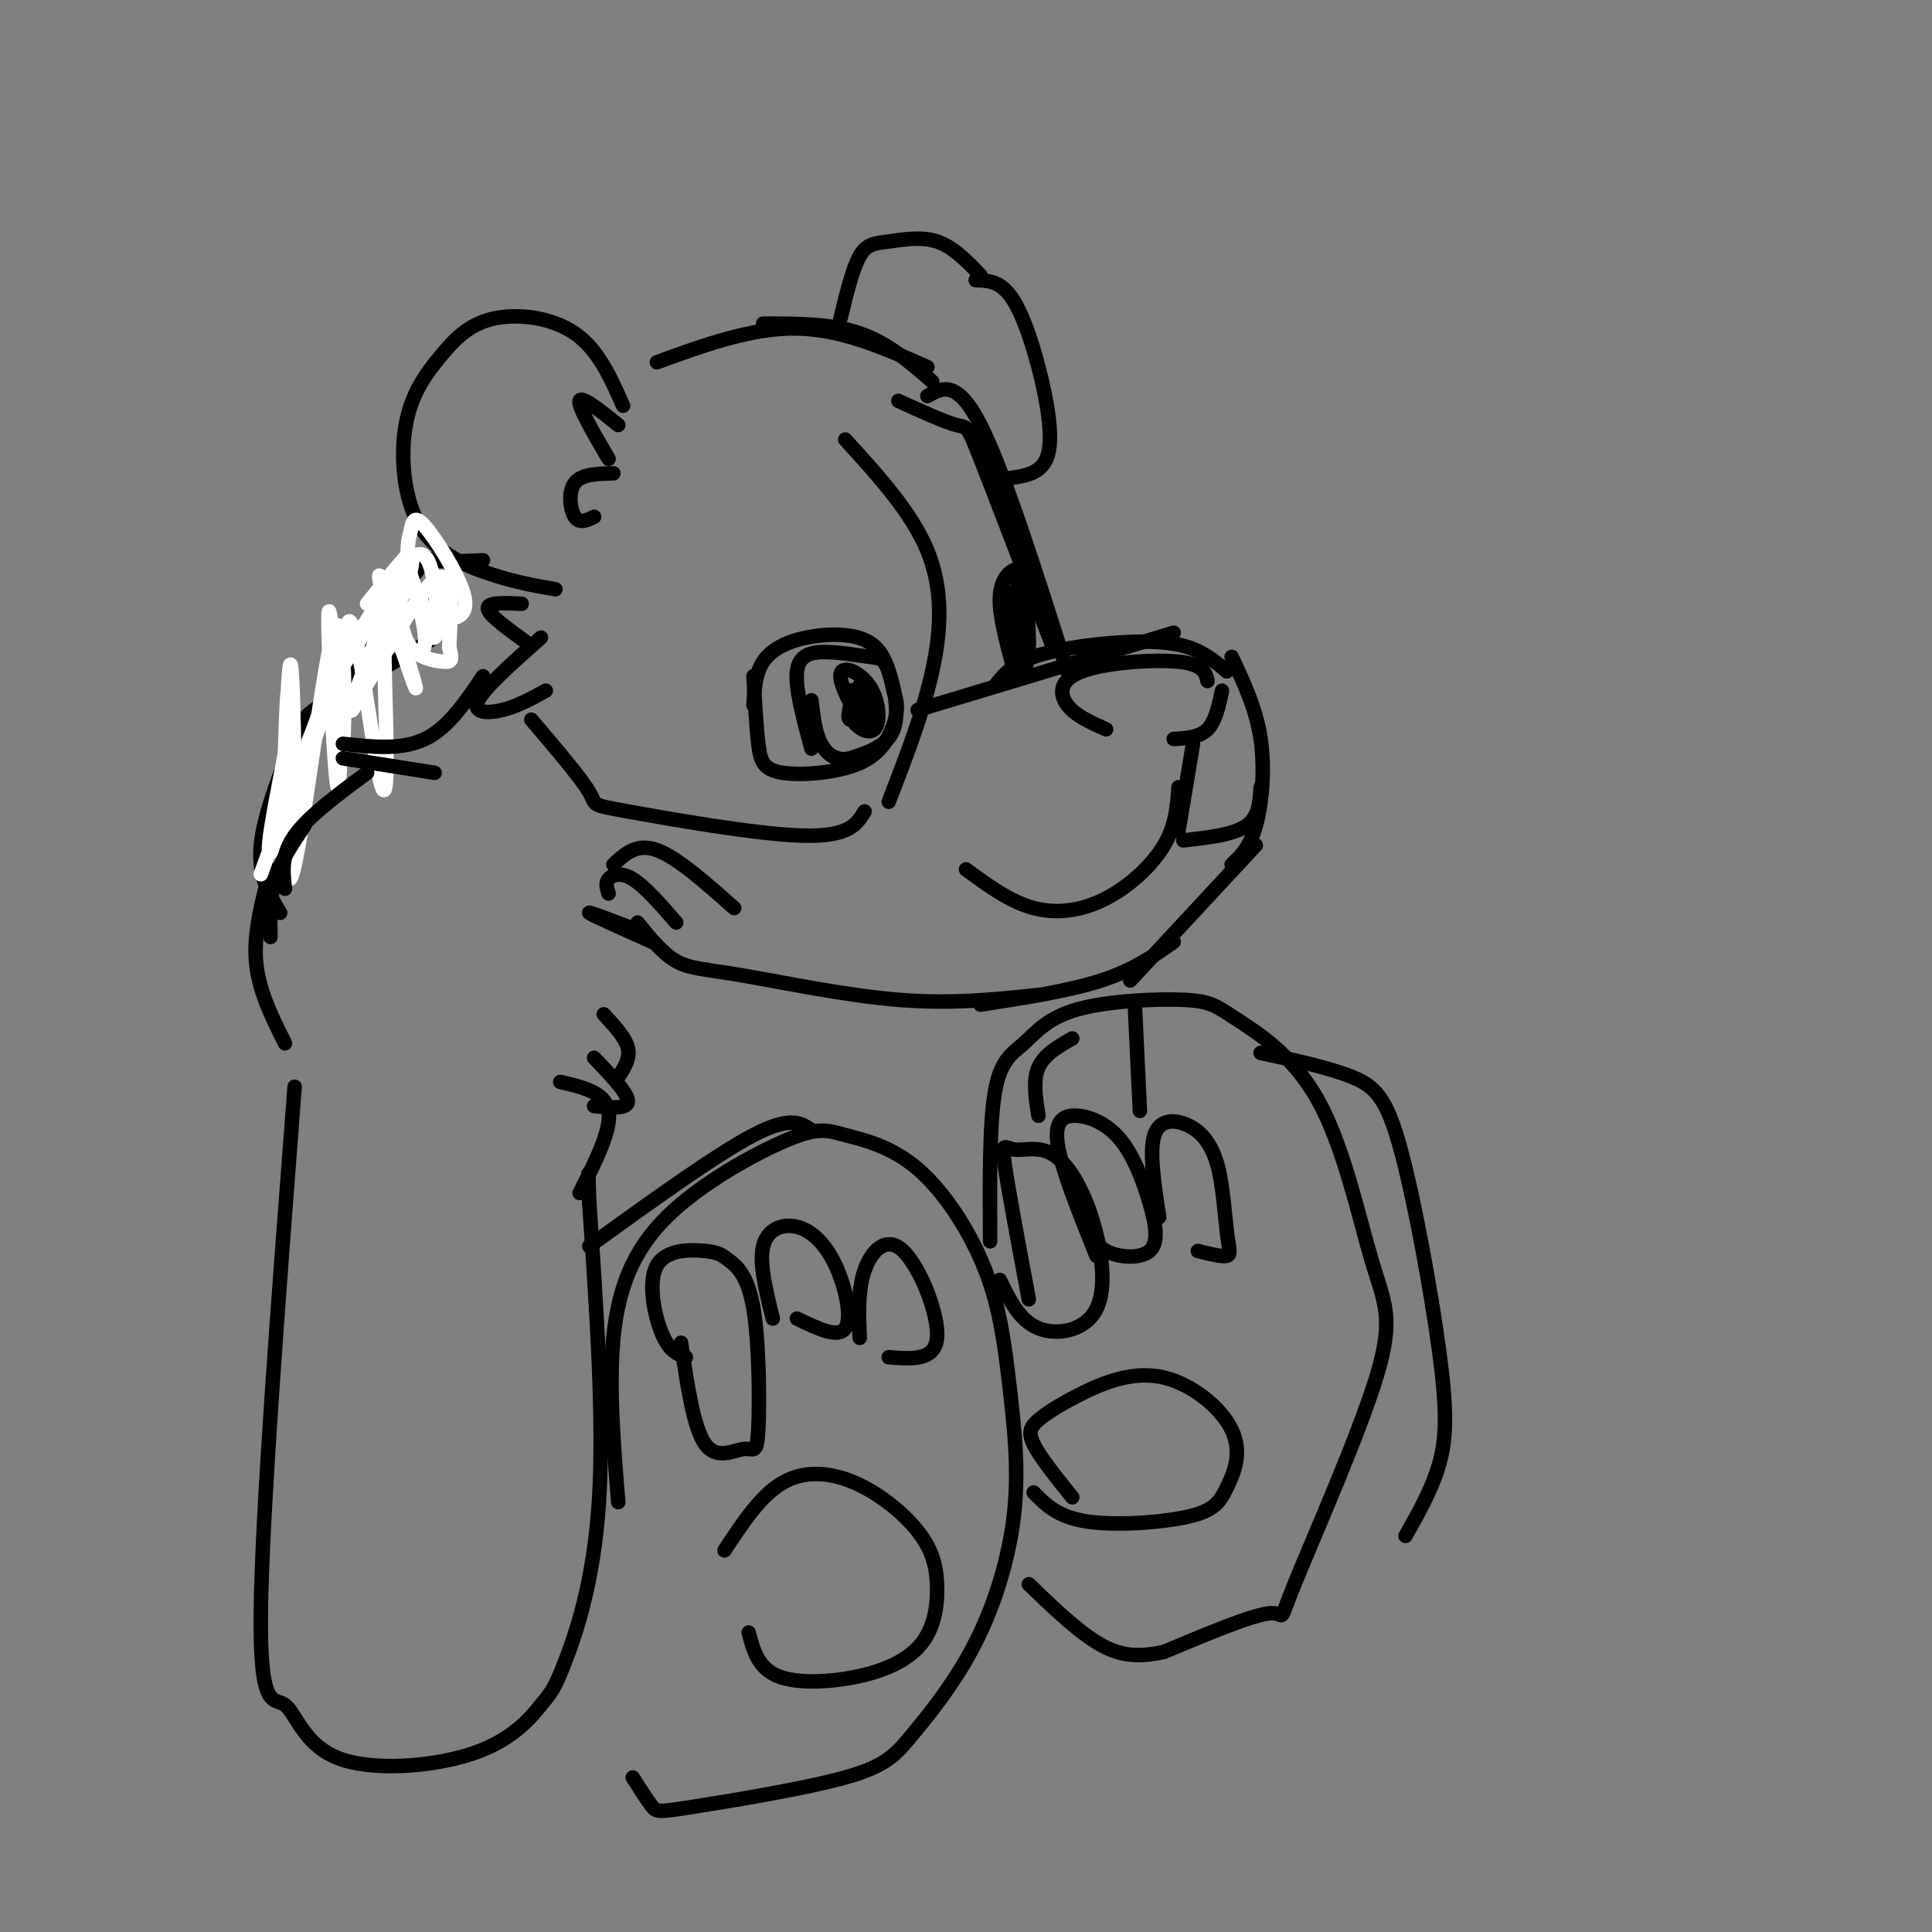 <svg viewBox='0 0 400 400' version='1.1' xmlns='http://www.w3.org/2000/svg' xmlns:xlink='http://www.w3.org/1999/xlink'><rect x="0" y="0" width="400" height="400" fill="#808080" stroke="none"/><g fill='none' stroke='rgb(0,0,0)' stroke-width='3' stroke-linecap='round' stroke-linejoin='round'><path d='M186,83c4.844,2.200 9.689,4.400 12,5c2.311,0.600 2.089,-0.400 5,7c2.911,7.400 8.956,23.200 15,39'/><path d='M192,82c3.083,-1.750 6.167,-3.500 11,6c4.833,9.500 11.417,30.250 18,51'/><path d='M190,147c0.000,0.000 53.000,-16.000 53,-16'/><path d='M206,142c1.714,-2.196 3.429,-4.393 8,-6c4.571,-1.607 12.000,-2.625 18,-3c6.000,-0.375 10.571,-0.107 14,1c3.429,1.107 5.714,3.054 8,5'/><path d='M255,136c2.533,5.356 5.067,10.711 6,17c0.933,6.289 0.267,13.511 -1,18c-1.267,4.489 -3.133,6.244 -5,8'/><path d='M260,175c0.000,0.000 -26.000,28.000 -26,28'/><path d='M243,195c-4.167,2.917 -8.333,5.833 -15,8c-6.667,2.167 -15.833,3.583 -25,5'/><path d='M229,151c-3.161,-1.405 -6.321,-2.810 -8,-5c-1.679,-2.190 -1.875,-5.167 3,-7c4.875,-1.833 14.821,-2.524 20,-2c5.179,0.524 5.589,2.262 6,4'/><path d='M253,143c-0.667,3.167 -1.333,6.333 -3,8c-1.667,1.667 -4.333,1.833 -7,2'/><path d='M247,154c0.000,0.000 -3.000,18.000 -3,18'/><path d='M244,163c-0.274,3.935 -0.548,7.869 -3,12c-2.452,4.131 -7.083,8.458 -12,11c-4.917,2.542 -10.119,3.298 -15,2c-4.881,-1.298 -9.440,-4.649 -14,-8'/><path d='M245,174c5.167,-0.583 10.333,-1.167 13,-3c2.667,-1.833 2.833,-4.917 3,-8'/><path d='M156,146c0.185,-3.268 0.369,-6.536 2,-9c1.631,-2.464 4.708,-4.125 9,-5c4.292,-0.875 9.798,-0.964 13,1c3.202,1.964 4.101,5.982 5,10'/><path d='M185,143c0.959,2.693 0.856,4.426 0,7c-0.856,2.574 -2.467,5.989 -7,8c-4.533,2.011 -11.990,2.618 -16,2c-4.010,-0.618 -4.574,-2.462 -5,-6c-0.426,-3.538 -0.713,-8.769 -1,-14'/><path d='M168,155c-1.701,-6.280 -3.402,-12.561 -3,-16c0.402,-3.439 2.906,-4.038 6,-4c3.094,0.038 6.778,0.711 9,1c2.222,0.289 2.983,0.193 4,3c1.017,2.807 2.291,8.516 1,12c-1.291,3.484 -5.145,4.742 -9,6'/><path d='M176,157c-2.644,0.667 -4.756,-0.667 -6,-3c-1.244,-2.333 -1.622,-5.667 -2,-9'/><path d='M177,146c-0.968,-1.779 -1.936,-3.558 -1,-3c0.936,0.558 3.776,3.453 4,5c0.224,1.547 -2.169,1.746 -3,0c-0.831,-1.746 -0.099,-5.437 1,-6c1.099,-0.563 2.565,2.002 2,4c-0.565,1.998 -3.161,3.428 -4,3c-0.839,-0.428 0.081,-2.714 1,-5'/><path d='M177,144c0.998,1.184 2.993,6.644 2,6c-0.993,-0.644 -4.973,-7.391 -5,-10c-0.027,-2.609 3.900,-1.081 6,2c2.100,3.081 2.373,7.714 1,9c-1.373,1.286 -4.392,-0.775 -5,-3c-0.608,-2.225 1.196,-4.612 3,-7'/><path d='M213,119c-0.867,-0.756 -1.733,-1.511 -3,-1c-1.267,0.511 -2.933,2.289 -3,6c-0.067,3.711 1.467,9.356 3,15'/><path d='M211,133c-0.303,-7.108 -0.607,-14.215 0,-13c0.607,1.215 2.124,10.754 2,15c-0.124,4.246 -1.889,3.200 -3,0c-1.111,-3.200 -1.568,-8.554 -1,-11c0.568,-2.446 2.162,-1.985 3,0c0.838,1.985 0.919,5.492 1,9'/><path d='M213,133c-0.167,1.833 -1.083,1.917 -2,2'/><path d='M129,84c-2.579,-5.831 -5.157,-11.662 -10,-15c-4.843,-3.338 -11.949,-4.185 -17,-3c-5.051,1.185 -8.047,4.400 -11,8c-2.953,3.600 -5.864,7.583 -7,14c-1.136,6.417 -0.498,15.266 3,21c3.498,5.734 9.857,8.353 15,10c5.143,1.647 9.072,2.324 13,3'/><path d='M128,88c-3.833,-3.083 -7.667,-6.167 -8,-5c-0.333,1.167 2.833,6.583 6,12'/><path d='M127,98c-3.289,0.067 -6.578,0.133 -8,2c-1.422,1.867 -0.978,5.533 0,7c0.978,1.467 2.489,0.733 4,0'/><path d='M136,75c9.833,-3.583 19.667,-7.167 29,-7c9.333,0.167 18.167,4.083 27,8'/><path d='M158,67c7.083,0.000 14.167,0.000 20,2c5.833,2.000 10.417,6.000 15,10'/><path d='M174,66c1.256,-5.196 2.512,-10.393 4,-13c1.488,-2.607 3.208,-2.625 6,-3c2.792,-0.375 6.655,-1.107 10,0c3.345,1.107 6.173,4.054 9,7'/><path d='M202,58c2.387,0.077 4.774,0.155 7,3c2.226,2.845 4.292,8.458 6,15c1.708,6.542 3.060,14.012 2,18c-1.060,3.988 -4.530,4.494 -8,5'/><path d='M175,91c6.867,7.533 13.733,15.067 17,23c3.267,7.933 2.933,16.267 1,25c-1.933,8.733 -5.467,17.867 -9,27'/><path d='M179,168c-1.589,2.649 -3.179,5.298 -13,5c-9.821,-0.298 -27.875,-3.542 -36,-5c-8.125,-1.458 -6.321,-1.131 -8,-4c-1.679,-2.869 -6.839,-8.935 -12,-15'/><path d='M113,143c-2.956,1.622 -5.911,3.244 -9,4c-3.089,0.756 -6.311,0.644 -5,-2c1.311,-2.644 7.156,-7.822 13,-13'/><path d='M109,133c-3.917,-2.833 -7.833,-5.667 -8,-7c-0.167,-1.333 3.417,-1.167 7,-1'/><path d='M215,206c-9.006,0.946 -18.012,1.893 -29,1c-10.988,-0.893 -23.958,-3.625 -32,-5c-8.042,-1.375 -11.155,-1.393 -14,-3c-2.845,-1.607 -5.423,-4.804 -8,-8'/><path d='M135,195c-6.333,-2.833 -12.667,-5.667 -13,-6c-0.333,-0.333 5.333,1.833 11,4'/><path d='M126,185c-0.356,-1.067 -0.711,-2.133 0,-3c0.711,-0.867 2.489,-1.533 5,0c2.511,1.533 5.756,5.267 9,9'/><path d='M127,179c2.417,-2.250 4.833,-4.500 9,-3c4.167,1.500 10.083,6.750 16,12'/><path d='M100,116c-4.155,0.190 -8.310,0.381 -10,0c-1.690,-0.381 -0.917,-1.333 -5,4c-4.083,5.333 -13.024,16.952 -13,20c0.024,3.048 9.012,-2.476 18,-8'/><path d='M79,138c-5.554,3.411 -11.107,6.821 -14,9c-2.893,2.179 -3.125,3.125 -5,8c-1.875,4.875 -5.393,13.679 -6,20c-0.607,6.321 1.696,10.161 4,14'/><path d='M56,180c-1.750,6.500 -3.500,13.000 -3,19c0.500,6.000 3.250,11.500 6,17'/><path d='M128,311c-0.982,-12.010 -1.964,-24.021 -1,-34c0.964,-9.979 3.875,-17.928 11,-25c7.125,-7.072 18.464,-13.269 25,-16c6.536,-2.731 8.268,-1.996 12,-1c3.732,0.996 9.465,2.252 15,7c5.535,4.748 10.874,12.988 14,21c3.126,8.012 4.041,15.796 5,24c0.959,8.204 1.964,16.829 1,26c-0.964,9.171 -3.895,18.889 -8,27c-4.105,8.111 -9.385,14.615 -13,19c-3.615,4.385 -5.567,6.649 -14,9c-8.433,2.351 -23.347,4.787 -31,6c-7.653,1.213 -8.044,1.204 -9,0c-0.956,-1.204 -2.478,-3.602 -4,-6'/><path d='M142,281c-1.727,-0.627 -3.454,-1.255 -5,-5c-1.546,-3.745 -2.910,-10.608 -1,-14c1.910,-3.392 7.096,-3.312 10,-3c2.904,0.312 3.526,0.856 5,2c1.474,1.144 3.798,2.890 5,10c1.202,7.110 1.281,19.586 1,25c-0.281,5.414 -0.922,3.765 -3,4c-2.078,0.235 -5.594,2.353 -8,-1c-2.406,-3.353 -3.703,-12.176 -5,-21'/><path d='M160,273c-1.427,-5.751 -2.855,-11.502 -2,-15c0.855,-3.498 3.992,-4.742 7,-4c3.008,0.742 5.887,3.469 8,8c2.113,4.531 3.461,10.866 2,13c-1.461,2.134 -5.730,0.067 -10,-2'/><path d='M178,277c-0.214,-4.952 -0.429,-9.905 1,-14c1.429,-4.095 4.500,-7.333 8,-4c3.500,3.333 7.429,13.238 7,18c-0.429,4.762 -5.214,4.381 -10,4'/><path d='M150,321c3.734,-5.681 7.467,-11.361 12,-14c4.533,-2.639 9.864,-2.235 15,0c5.136,2.235 10.075,6.301 13,10c2.925,3.699 3.836,7.033 4,11c0.164,3.967 -0.420,8.569 -3,12c-2.580,3.431 -7.156,5.693 -13,7c-5.844,1.307 -12.955,1.659 -17,0c-4.045,-1.659 -5.022,-5.330 -6,-9'/><path d='M61,225c-3.390,44.239 -6.780,88.479 -7,109c-0.220,20.521 2.730,17.325 5,19c2.270,1.675 3.861,8.222 11,11c7.139,2.778 19.824,1.786 28,-1c8.176,-2.786 11.841,-7.365 14,-10c2.159,-2.635 2.812,-3.325 5,-9c2.188,-5.675 5.911,-16.336 7,-33c1.089,-16.664 -0.455,-39.332 -2,-62'/><path d='M122,249c-0.333,-10.333 -0.167,-5.167 0,0'/><path d='M168,234c-2.167,-1.500 -4.333,-3.000 -12,1c-7.667,4.000 -20.833,13.500 -34,23'/><path d='M205,257c-0.086,-12.162 -0.173,-24.325 1,-31c1.173,-6.675 3.605,-7.863 6,-10c2.395,-2.137 4.754,-5.222 11,-7c6.246,-1.778 16.381,-2.248 22,-2c5.619,0.248 6.724,1.214 11,4c4.276,2.786 11.722,7.391 17,17c5.278,9.609 8.387,24.221 11,33c2.613,8.779 4.731,11.724 1,24c-3.731,12.276 -13.312,33.882 -17,43c-3.688,9.118 -1.482,5.748 -5,6c-3.518,0.252 -12.759,4.126 -22,8'/><path d='M241,342c-5.911,1.333 -9.689,0.667 -14,-2c-4.311,-2.667 -9.156,-7.333 -14,-12'/><path d='M213,269c-2.154,-11.532 -4.308,-23.064 -5,-28c-0.692,-4.936 0.077,-3.277 2,-3c1.923,0.277 4.999,-0.829 8,1c3.001,1.829 5.928,6.593 8,13c2.072,6.407 3.289,14.456 1,19c-2.289,4.544 -8.082,5.584 -12,4c-3.918,-1.584 -5.959,-5.792 -8,-10'/><path d='M227,260c-3.605,-8.974 -7.210,-17.949 -8,-23c-0.790,-5.051 1.235,-6.180 4,-6c2.765,0.180 6.268,1.667 9,5c2.732,3.333 4.691,8.512 6,13c1.309,4.488 1.968,8.285 0,10c-1.968,1.715 -6.562,1.347 -9,0c-2.438,-1.347 -2.719,-3.674 -3,-6'/><path d='M240,252c-1.047,-6.818 -2.094,-13.637 -1,-17c1.094,-3.363 4.329,-3.271 7,-2c2.671,1.271 4.778,3.722 6,8c1.222,4.278 1.560,10.382 2,14c0.440,3.618 0.983,4.748 0,5c-0.983,0.252 -3.491,-0.374 -6,-1'/><path d='M235,209c0.000,0.000 1.000,21.000 1,21'/><path d='M222,215c-2.917,1.667 -5.833,3.333 -7,6c-1.167,2.667 -0.583,6.333 0,10'/><path d='M261,218c7.129,1.528 14.258,3.056 19,5c4.742,1.944 7.096,4.305 10,15c2.904,10.695 6.359,29.726 8,42c1.641,12.274 1.469,17.793 0,23c-1.469,5.207 -4.234,10.104 -7,15'/><path d='M222,310c-3.357,-4.184 -6.714,-8.369 -8,-11c-1.286,-2.631 -0.500,-3.710 1,-5c1.500,-1.290 3.715,-2.792 8,-5c4.285,-2.208 10.641,-5.123 17,-4c6.359,1.123 12.720,6.284 15,11c2.280,4.716 0.477,8.986 -1,12c-1.477,3.014 -2.628,4.773 -8,6c-5.372,1.227 -14.963,1.922 -21,1c-6.037,-0.922 -8.518,-3.461 -11,-6'/><path d='M120,247c3.333,-6.583 6.667,-13.167 6,-17c-0.667,-3.833 -5.333,-4.917 -10,-6'/><path d='M123,229c3.500,0.333 7.000,0.667 7,-1c0.000,-1.667 -3.500,-5.333 -7,-9'/><path d='M128,223c1.250,-1.917 2.500,-3.833 2,-6c-0.500,-2.167 -2.750,-4.583 -5,-7'/></g>
<g fill='none' stroke='rgb(255,255,255)' stroke-width='3' stroke-linecap='round' stroke-linejoin='round'><path d='M76,125c5.802,-7.252 11.604,-14.504 8,-8c-3.604,6.504 -16.616,26.764 -16,25c0.616,-1.764 14.858,-25.552 17,-26c2.142,-0.448 -7.817,22.443 -11,29c-3.183,6.557 0.408,-3.222 4,-13'/><path d='M78,132c2.600,-6.745 7.099,-17.107 5,-12c-2.099,5.107 -10.796,25.683 -10,26c0.796,0.317 11.085,-19.624 16,-25c4.915,-5.376 4.458,3.812 4,13'/><path d='M93,134c0.708,2.735 0.479,3.072 -1,3c-1.479,-0.072 -4.209,-0.554 -6,-2c-1.791,-1.446 -2.642,-3.855 -3,-7c-0.358,-3.145 -0.222,-7.025 1,-10c1.222,-2.975 3.532,-5.044 5,-1c1.468,4.044 2.096,14.203 1,15c-1.096,0.797 -3.916,-7.767 -5,-13c-1.084,-5.233 -0.431,-7.134 0,-9c0.431,-1.866 0.641,-3.696 3,-1c2.359,2.696 6.866,9.918 8,14c1.134,4.082 -1.105,5.023 -3,5c-1.895,-0.023 -3.448,-1.012 -5,-2'/><path d='M88,126c-1.710,-2.721 -3.486,-8.523 -3,-7c0.486,1.523 3.232,10.369 3,14c-0.232,3.631 -3.444,2.045 -6,-3c-2.556,-5.045 -4.457,-13.551 -3,-10c1.457,3.551 6.274,19.157 7,22c0.726,2.843 -2.637,-7.079 -6,-17'/><path d='M80,125c-0.899,3.030 -0.145,19.106 0,29c0.145,9.894 -0.317,13.607 -2,4c-1.683,-9.607 -4.585,-32.534 -6,-29c-1.415,3.534 -1.342,33.528 -2,34c-0.658,0.472 -2.045,-28.580 -2,-35c0.045,-6.420 1.523,9.790 3,26'/><path d='M71,154c0.552,-5.168 0.432,-31.089 -2,-23c-2.432,8.089 -7.177,50.187 -9,51c-1.823,0.813 -0.726,-39.658 0,-44c0.726,-4.342 1.080,27.446 1,32c-0.080,4.554 -0.594,-18.128 -1,-25c-0.406,-6.872 -0.703,2.064 -1,11'/><path d='M59,156c-1.643,8.929 -5.250,25.750 -2,19c3.250,-6.750 13.357,-37.071 14,-40c0.643,-2.929 -8.179,21.536 -17,46'/></g>
<g fill='none' stroke='rgb(0,0,0)' stroke-width='3' stroke-linecap='round' stroke-linejoin='round'><path d='M100,140c-3.583,5.333 -7.167,10.667 -12,13c-4.833,2.333 -10.917,1.667 -17,1'/><path d='M71,157c0.000,0.000 19.000,3.000 19,3'/><path d='M76,160c-6.083,4.500 -12.167,9.000 -15,13c-2.833,4.000 -2.417,7.500 -2,11'/><path d='M63,171c-2.417,3.583 -4.833,7.167 -6,11c-1.167,3.833 -1.083,7.917 -1,12'/></g>
</svg>